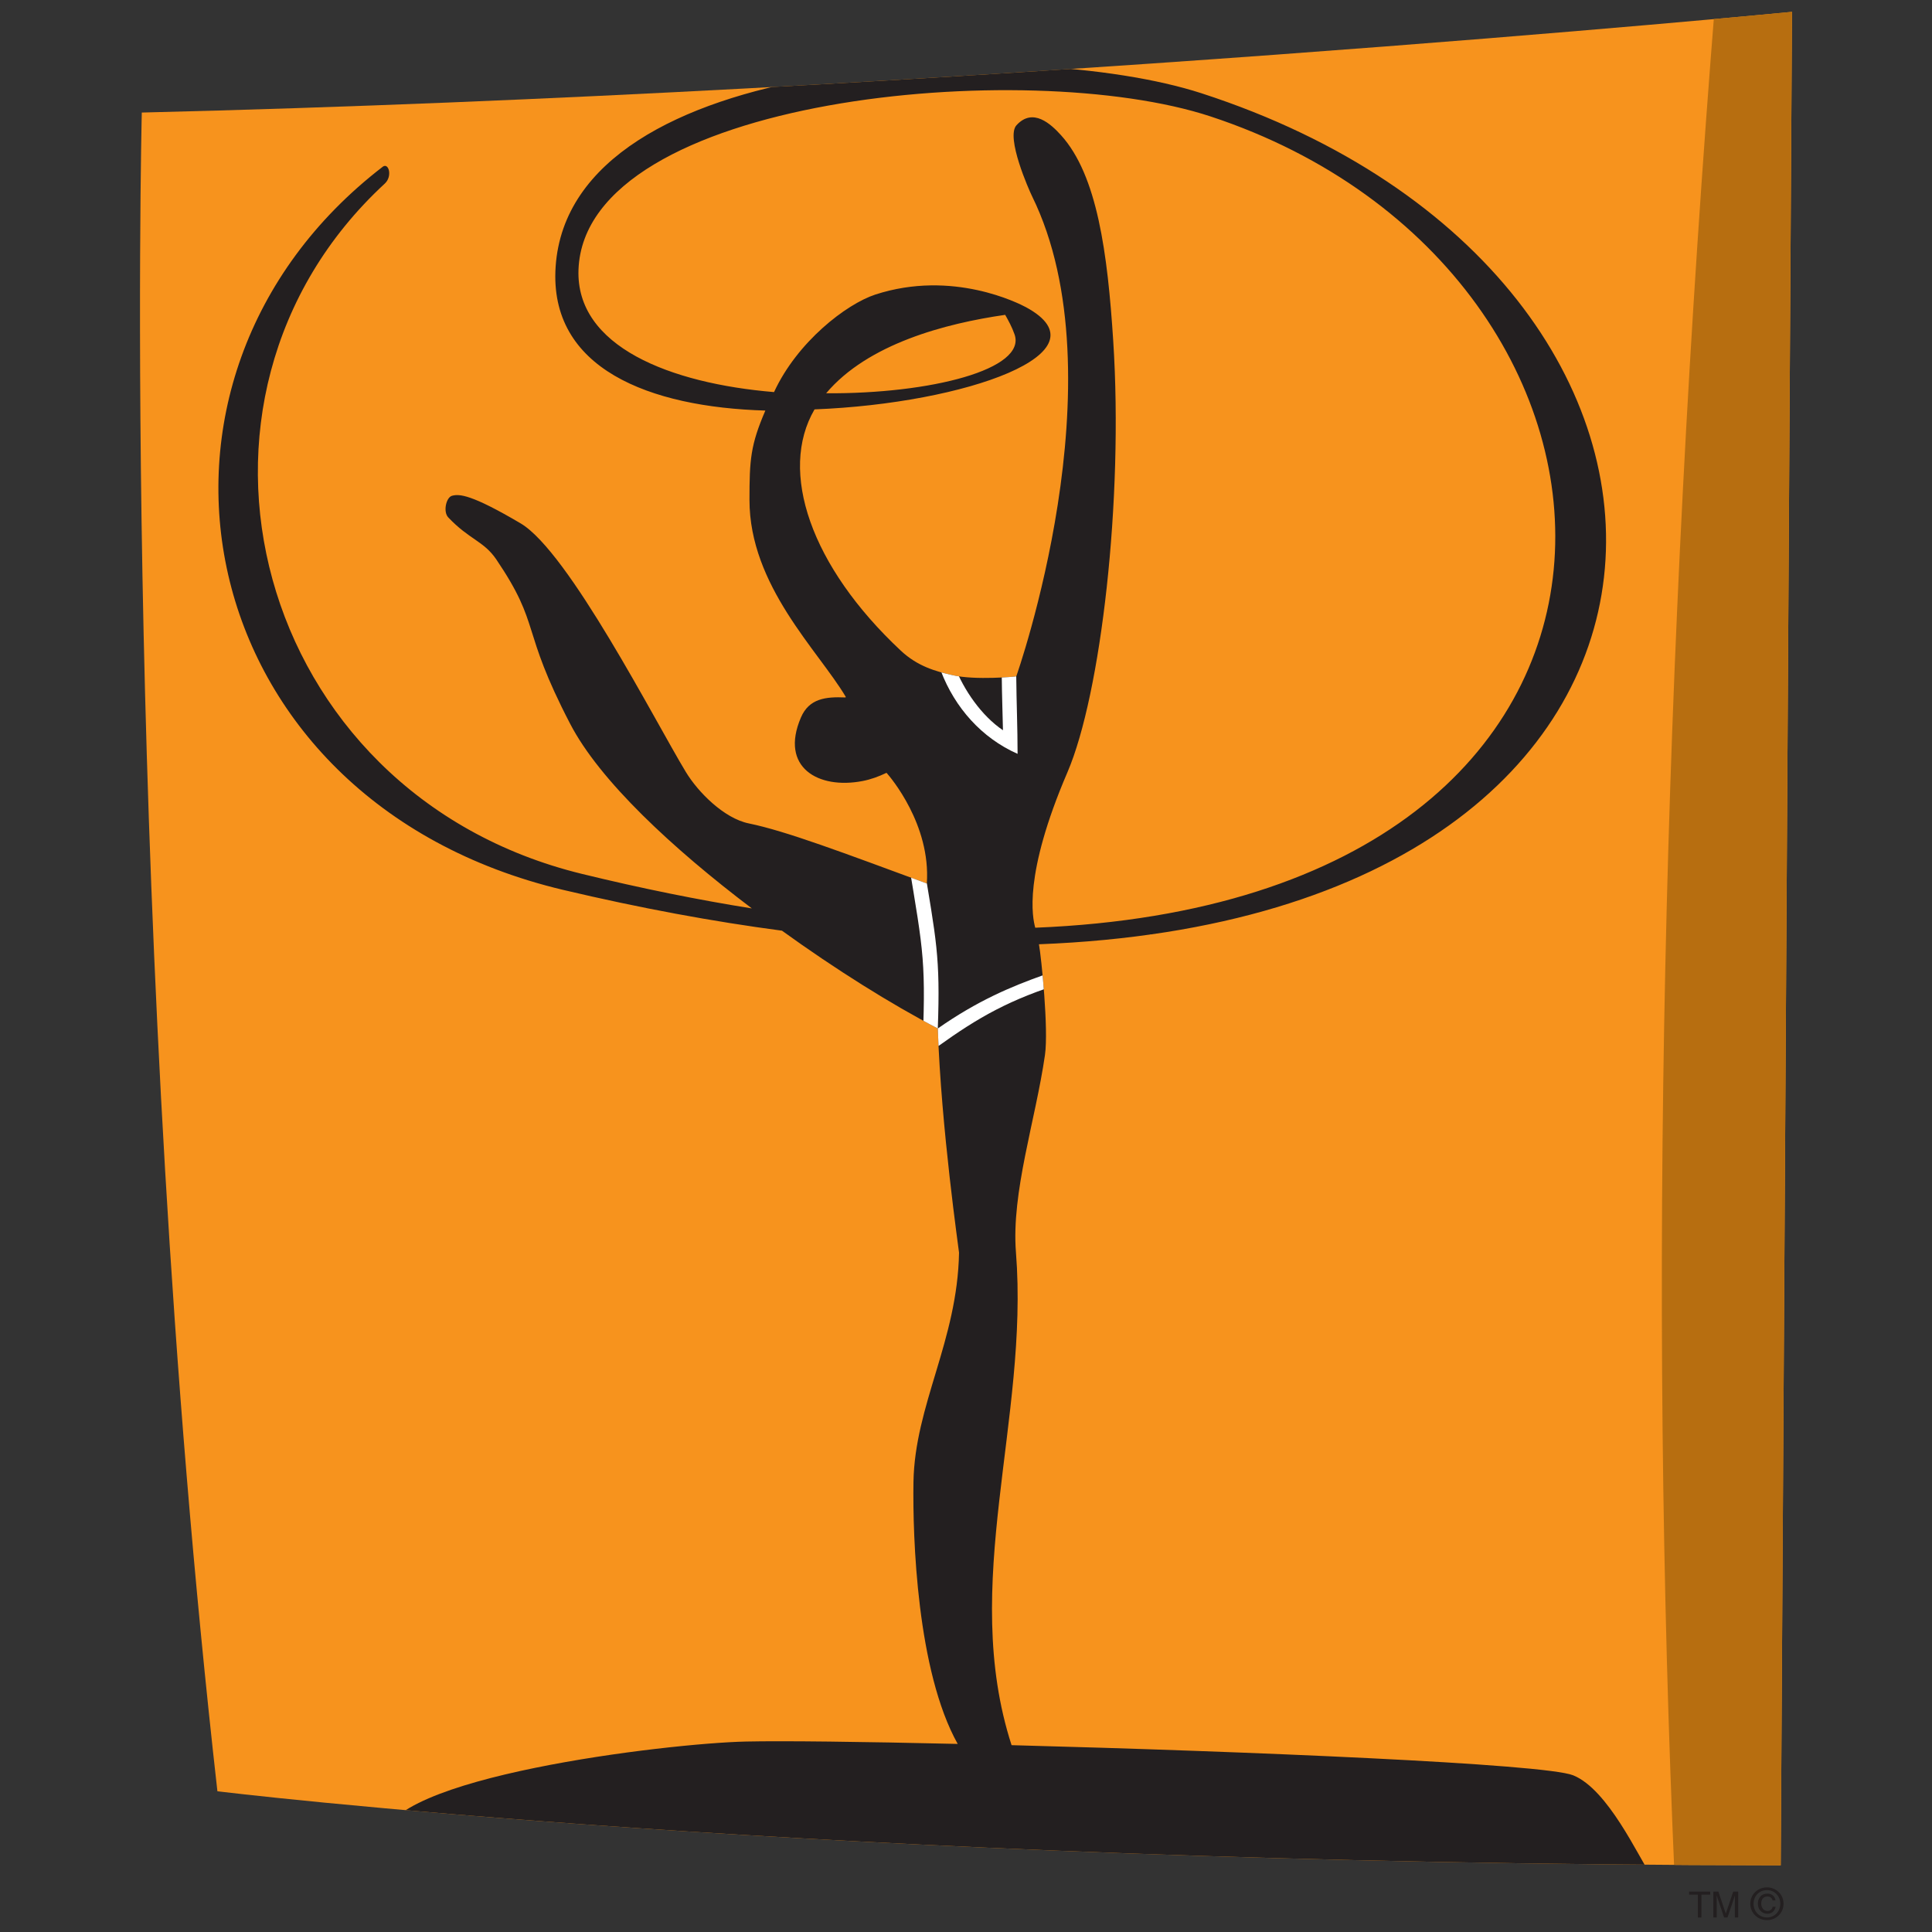 <?xml version="1.0" encoding="utf-8"?>
<!-- Generator: Adobe Illustrator 16.0.0, SVG Export Plug-In . SVG Version: 6.00 Build 0)  -->
<!DOCTYPE svg PUBLIC "-//W3C//DTD SVG 1.1//EN" "http://www.w3.org/Graphics/SVG/1.1/DTD/svg11.dtd">
<svg version="1.1" id="Layer_1" xmlns="http://www.w3.org/2000/svg" xmlns:xlink="http://www.w3.org/1999/xlink" x="0px" y="0px"
	 width="1200px" height="1200px" viewBox="0 0 1200 1200" enable-background="new 0 0 1200 1200" xml:space="preserve">
<rect x="0" y="0" width="1200" height="1200" fill="#333333" stroke="none"/>
<g>
	<path fill="#F7931D" d="M88.073,69.906C597.7,57.602,1113.047,7.363,1113.047,7.363l-7.008,1151.221
		c-603.701-0.602-971.002-46-971.002-46C75.442,584.562,88.073,69.906,88.073,69.906z"/>
	<g>
		<defs>
			<path id="SVGID_1_" d="M88.073,69.906C597.7,57.602,1113.047,7.363,1113.047,7.363l-7.008,1151.221
				c-603.701-0.602-971.002-46-971.002-46C75.442,584.562,88.073,69.906,88.073,69.906z"/>
		</defs>
		<clipPath id="SVGID_2_">
			<use xlink:href="#SVGID_1_"  overflow="visible"/>
		</clipPath>
		<path clip-path="url(#SVGID_2_)" fill-rule="evenodd" clip-rule="evenodd" fill="#B76E10" d="M1065.479-0.89
			c-33.093,412.284-41.483,802.036-25.261,1169.196l72.828-1.613L1125.354-2.962L1065.479-0.89z"/>
		<path clip-path="url(#SVGID_2_)" fill-rule="evenodd" clip-rule="evenodd" fill="#231F20" d="M637.245,190.807
			c51.668,27.979-37.101,59.781-131.316,63.465c-22.49,38.492-2.394,97.488,53.56,149.841c10.326,9.685,21.529,12.86,32.175,15.263
			c14.102,3.271,39.409,0.873,39.546,0.733c0.089-0.044,65.4-185.153,9.817-298.255c-1.751-3.547-16.547-36.733-9.633-44.107
			c10.186-11.11,21.294-0.738,27.609,6.217c22.582,24.936,28.941,73.422,32.443,127.768c6.41,98.91-7.647,219.482-28.437,267.93
			c-27.562,64.156-21.659,90.383-20.003,96.562c422.196-16.924,400.208-407.818,108.867-503.913
			c-113.892-37.521-388.503-12.13-392.558,95.129c-1.797,47.841,56.97,70.702,121.453,76.095
			c14.47-31.297,44.938-54.666,62.865-60.563C591.753,167.297,633.005,188.548,637.245,190.807z M513.125,244.271
			c65.17,0.413,124.631-14.936,117.023-36.6c-1.567-4.514-3.826-8.615-5.807-12.119
			C587.238,200.902,539.072,213.526,513.125,244.271z M1025.887,1165.496c-278.111,30.42-503.915,11.752-787.464,5.066
			l-0.325-27.836c-0.459-38.76,176.299-59.967,225.294-61.025c22.771-0.504,72.039,0.094,131.455,1.477
			c-25.306-45.215-28.025-128.135-27.476-162.656c0.784-47.801,27.335-87.848,28.304-142.473c0-0.873-11.154-77.705-13.184-139.24
			c-29.081-15.164-63.331-36.594-96.791-60.746c-42.54-5.622-87.848-13.967-135.971-25.348
			C116.187,497.218,65.809,235.606,237.869,103.463c3.592-2.442,5.99,5.996,1.196,10.508
			C94.018,247.771,157.116,492.934,361.526,542.809c37.013,9.025,72.136,16.129,105.461,21.429
			c-49.318-37.333-94.531-79.368-112.832-114.634c-31.297-60.188-17.744-60.471-45.862-102.093
			c-7.786-11.517-16.775-12.305-29.864-26.132c-3.323-3.5-1.337-12.305,2.208-13.407c4.61-1.335,12.173-0.925,42.73,17.101
			c29.864,17.653,83.378,122.645,102.642,154.449c7.562,12.487,23.649,28.716,38.993,31.896
			c23.414,4.79,59.047,18.348,110.668,37.329c2.535-36.636-22.725-66.14-24.89-68.581c-0.091-0.143-0.229-0.143-0.28-0.093
			c-4.742,2.259-9.63,4.058-14.7,5.026c-27.515,5.348-51.623-8.439-38.35-39.406c5.073-11.891,15.443-13.004,27.61-12.496
			c0.14,0,0.369-0.183,0.23-0.415c-17.1-28.81-59.779-68.997-59.779-122.278c0-24.979,0.644-34.064,9.862-55.494
			c-71.996-2.117-134.631-25.993-130.253-89.508C354.431,31.469,637.11,22.571,746.254,57.927
			c352.501,114.308,347.803,511.333-100.942,528.571c1.478,8.109,6.039,52.68,3.737,68.768
			c-5.856,40.607-20.977,85.311-18.023,122.605c8.2,103.84-35.028,206.207-2.719,306.086
			c145.926,3.826,331.022,11.525,348.816,18.719C998.832,1111.426,1017.592,1153.234,1025.887,1165.496z"/>
		<g clip-path="url(#SVGID_2_)">
			<defs>
				<path id="SVGID_3_" d="M637.245,190.807c51.668,27.979-37.101,59.781-131.316,63.465c-22.49,38.492-2.394,97.488,53.56,149.841
					c10.326,9.685,21.529,12.86,32.175,15.263c14.102,3.271,39.409,0.873,39.546,0.733c0.089-0.044,65.4-185.153,9.817-298.255
					c-1.751-3.547-16.547-36.733-9.633-44.107c10.186-11.11,21.294-0.738,27.609,6.217c22.582,24.936,28.941,73.422,32.443,127.768
					c6.41,98.91-7.647,219.482-28.437,267.93c-27.562,64.156-21.659,90.383-20.003,96.562
					c422.196-16.924,400.208-407.818,108.867-503.913c-113.892-37.521-388.503-12.13-392.558,95.129
					c-1.797,47.841,56.97,70.702,121.453,76.095c14.47-31.297,44.938-54.666,62.865-60.563
					C591.753,167.297,633.005,188.548,637.245,190.807z M513.125,244.271c65.17,0.413,124.631-14.936,117.023-36.6
					c-1.567-4.514-3.826-8.615-5.807-12.119C587.238,200.902,539.072,213.526,513.125,244.271z M1025.887,1165.496
					c-278.111,30.42-503.915,11.752-787.464,5.066l-0.325-27.836c-0.459-38.76,176.299-59.967,225.294-61.025
					c22.771-0.504,72.039,0.094,131.455,1.477c-25.306-45.215-28.025-128.135-27.476-162.656
					c0.784-47.801,27.335-87.848,28.304-142.473c0-0.873-11.154-77.705-13.184-139.24c-29.081-15.164-63.331-36.594-96.791-60.746
					c-42.54-5.622-87.848-13.967-135.971-25.348C116.187,497.218,65.809,235.606,237.869,103.463
					c3.592-2.442,5.99,5.996,1.196,10.508C94.018,247.771,157.116,492.934,361.526,542.809
					c37.013,9.025,72.136,16.129,105.461,21.429c-49.318-37.333-94.531-79.368-112.832-114.634
					c-31.297-60.188-17.744-60.471-45.862-102.093c-7.786-11.517-16.775-12.305-29.864-26.132c-3.323-3.5-1.337-12.305,2.208-13.407
					c4.61-1.335,12.173-0.925,42.73,17.101c29.864,17.653,83.378,122.645,102.642,154.449c7.562,12.487,23.649,28.716,38.993,31.896
					c23.414,4.79,59.047,18.348,110.668,37.329c2.535-36.636-22.725-66.14-24.89-68.581c-0.091-0.143-0.229-0.143-0.28-0.093
					c-4.742,2.259-9.63,4.058-14.7,5.026c-27.515,5.348-51.623-8.439-38.35-39.406c5.073-11.891,15.443-13.004,27.61-12.496
					c0.14,0,0.369-0.183,0.23-0.415c-17.1-28.81-59.779-68.997-59.779-122.278c0-24.979,0.644-34.064,9.862-55.494
					c-71.996-2.117-134.631-25.993-130.253-89.508C354.431,31.469,637.11,22.571,746.254,57.927
					c352.501,114.308,347.803,511.333-100.942,528.571c1.478,8.109,6.039,52.68,3.737,68.768
					c-5.856,40.607-20.977,85.311-18.023,122.605c8.2,103.84-35.028,206.207-2.719,306.086
					c145.926,3.826,331.022,11.525,348.816,18.719C998.832,1111.426,1017.592,1153.234,1025.887,1165.496z"/>
			</defs>
			<clipPath id="SVGID_4_">
				<use xlink:href="#SVGID_3_"  overflow="visible"/>
			</clipPath>
			<path clip-path="url(#SVGID_4_)" fill="#FFFFFF" d="M631.21,420.108c0.139,16.087,0.828,32.085,0.828,48.122
				c-22.308-9.863-38.947-28.717-47.613-51.39l8.435-3.227c5.673,14.88,16.776,30.967,30.099,39.958
				c-0.229-11.015-0.647-21.99-0.738-32.955C622.221,419.375,631.161,419.094,631.21,420.108z"/>
		</g>
		<g clip-path="url(#SVGID_2_)">
			<defs>
				<path id="SVGID_5_" d="M637.245,190.807c51.668,27.979-37.101,59.781-131.316,63.465c-22.49,38.492-2.394,97.488,53.56,149.841
					c10.326,9.685,21.529,12.86,32.175,15.263c14.102,3.271,39.409,0.873,39.546,0.733c0.089-0.044,65.4-185.153,9.817-298.255
					c-1.751-3.547-16.547-36.733-9.633-44.107c10.186-11.11,21.294-0.738,27.609,6.217c22.582,24.936,28.941,73.422,32.443,127.768
					c6.41,98.91-7.647,219.482-28.437,267.93c-27.562,64.156-21.659,90.383-20.003,96.562
					c422.196-16.924,400.208-407.818,108.867-503.913c-113.892-37.521-388.503-12.13-392.558,95.129
					c-1.797,47.841,56.97,70.702,121.453,76.095c14.47-31.297,44.938-54.666,62.865-60.563
					C591.753,167.297,633.005,188.548,637.245,190.807z M513.125,244.271c65.17,0.413,124.631-14.936,117.023-36.6
					c-1.567-4.514-3.826-8.615-5.807-12.119C587.238,200.902,539.072,213.526,513.125,244.271z M1025.887,1165.496
					c-278.111,30.42-503.915,11.752-787.464,5.066l-0.325-27.836c-0.459-38.76,176.299-59.967,225.294-61.025
					c22.771-0.504,72.039,0.094,131.455,1.477c-25.306-45.215-28.025-128.135-27.476-162.656
					c0.784-47.801,27.335-87.848,28.304-142.473c0-0.873-11.154-77.705-13.184-139.24c-29.081-15.164-63.331-36.594-96.791-60.746
					c-42.54-5.622-87.848-13.967-135.971-25.348C116.187,497.218,65.809,235.606,237.869,103.463
					c3.592-2.442,5.99,5.996,1.196,10.508C94.018,247.771,157.116,492.934,361.526,542.809
					c37.013,9.025,72.136,16.129,105.461,21.429c-49.318-37.333-94.531-79.368-112.832-114.634
					c-31.297-60.188-17.744-60.471-45.862-102.093c-7.786-11.517-16.775-12.305-29.864-26.132c-3.323-3.5-1.337-12.305,2.208-13.407
					c4.61-1.335,12.173-0.925,42.73,17.101c29.864,17.653,83.378,122.645,102.642,154.449c7.562,12.487,23.649,28.716,38.993,31.896
					c23.414,4.79,59.047,18.348,110.668,37.329c2.535-36.636-22.725-66.14-24.89-68.581c-0.091-0.143-0.229-0.143-0.28-0.093
					c-4.742,2.259-9.63,4.058-14.7,5.026c-27.515,5.348-51.623-8.439-38.35-39.406c5.073-11.891,15.443-13.004,27.61-12.496
					c0.14,0,0.369-0.183,0.23-0.415c-17.1-28.81-59.779-68.997-59.779-122.278c0-24.979,0.644-34.064,9.862-55.494
					c-71.996-2.117-134.631-25.993-130.253-89.508C354.431,31.469,637.11,22.571,746.254,57.927
					c352.501,114.308,347.803,511.333-100.942,528.571c1.478,8.109,6.039,52.68,3.737,68.768
					c-5.856,40.607-20.977,85.311-18.023,122.605c8.2,103.84-35.028,206.207-2.719,306.086
					c145.926,3.826,331.022,11.525,348.816,18.719C998.832,1111.426,1017.592,1153.234,1025.887,1165.496z"/>
			</defs>
			<clipPath id="SVGID_6_">
				<use xlink:href="#SVGID_5_"  overflow="visible"/>
			</clipPath>
			<path clip-path="url(#SVGID_6_)" fill="#FFFFFF" d="M573.087,532.939c8.434,51.16,11.019,60.979,9.402,105.869
				c49.228-34.381,82.042-34.658,132.237-58.534l3.871,8.159c-27.564,13.143-48.025,18.297-68.86,25.533
				c-31.296,10.883-50.054,23.232-77.019,43.146c2.582-60.428,1.107-64.023-8.57-122.65L573.087,532.939z"/>
		</g>
	</g>
	<polygon fill="#231F20" points="1049.119,1174.896 1062.253,1174.896 1062.253,1176.787 1056.771,1176.787 1056.771,1190.979 
		1054.604,1190.979 1054.604,1176.787 1049.119,1176.787 	"/>
	<path fill="#231F20" d="M1077.556,1190.979v-9.539c0-0.412,0.045-2.482,0.045-3.965h-0.045l-4.563,13.504h-2.121l-4.563-13.504
		h-0.091c0,1.482,0.091,3.553,0.091,3.965v9.539h-2.12v-16.082h3.138l4.563,13.645h0.045l4.61-13.645h3.087v16.082H1077.556z"/>
	<path fill="#231F20" d="M1101.016,1184.344c-0.23,1.523-1.473,2.588-3.183,2.588c-2.438,0-3.916-2.129-3.916-4.566
		c0-2.486,1.293-4.426,3.826-4.426c1.75,0,2.952,1.018,3.272,2.443h1.795c-0.369-2.725-2.484-4.242-5.067-4.242
		c-3.687,0-5.901,2.674-5.901,6.27c0,3.5,2.354,6.268,5.991,6.268c2.493,0,4.52-1.66,5.028-4.334H1101.016z M1097.513,1192.637
		c5.533,0,10.275-4.328,10.275-10.182c0-5.896-4.742-10.184-10.275-10.184c-5.621,0-10.37,4.287-10.37,10.184
		C1087.143,1188.309,1091.892,1192.637,1097.513,1192.637z M1089.173,1182.455c0-4.881,3.637-8.48,8.34-8.48
		c4.608,0,8.252,3.6,8.252,8.48c0,4.889-3.644,8.523-8.252,8.523C1092.81,1190.979,1089.173,1187.344,1089.173,1182.455z"/>
</g>
</svg>
